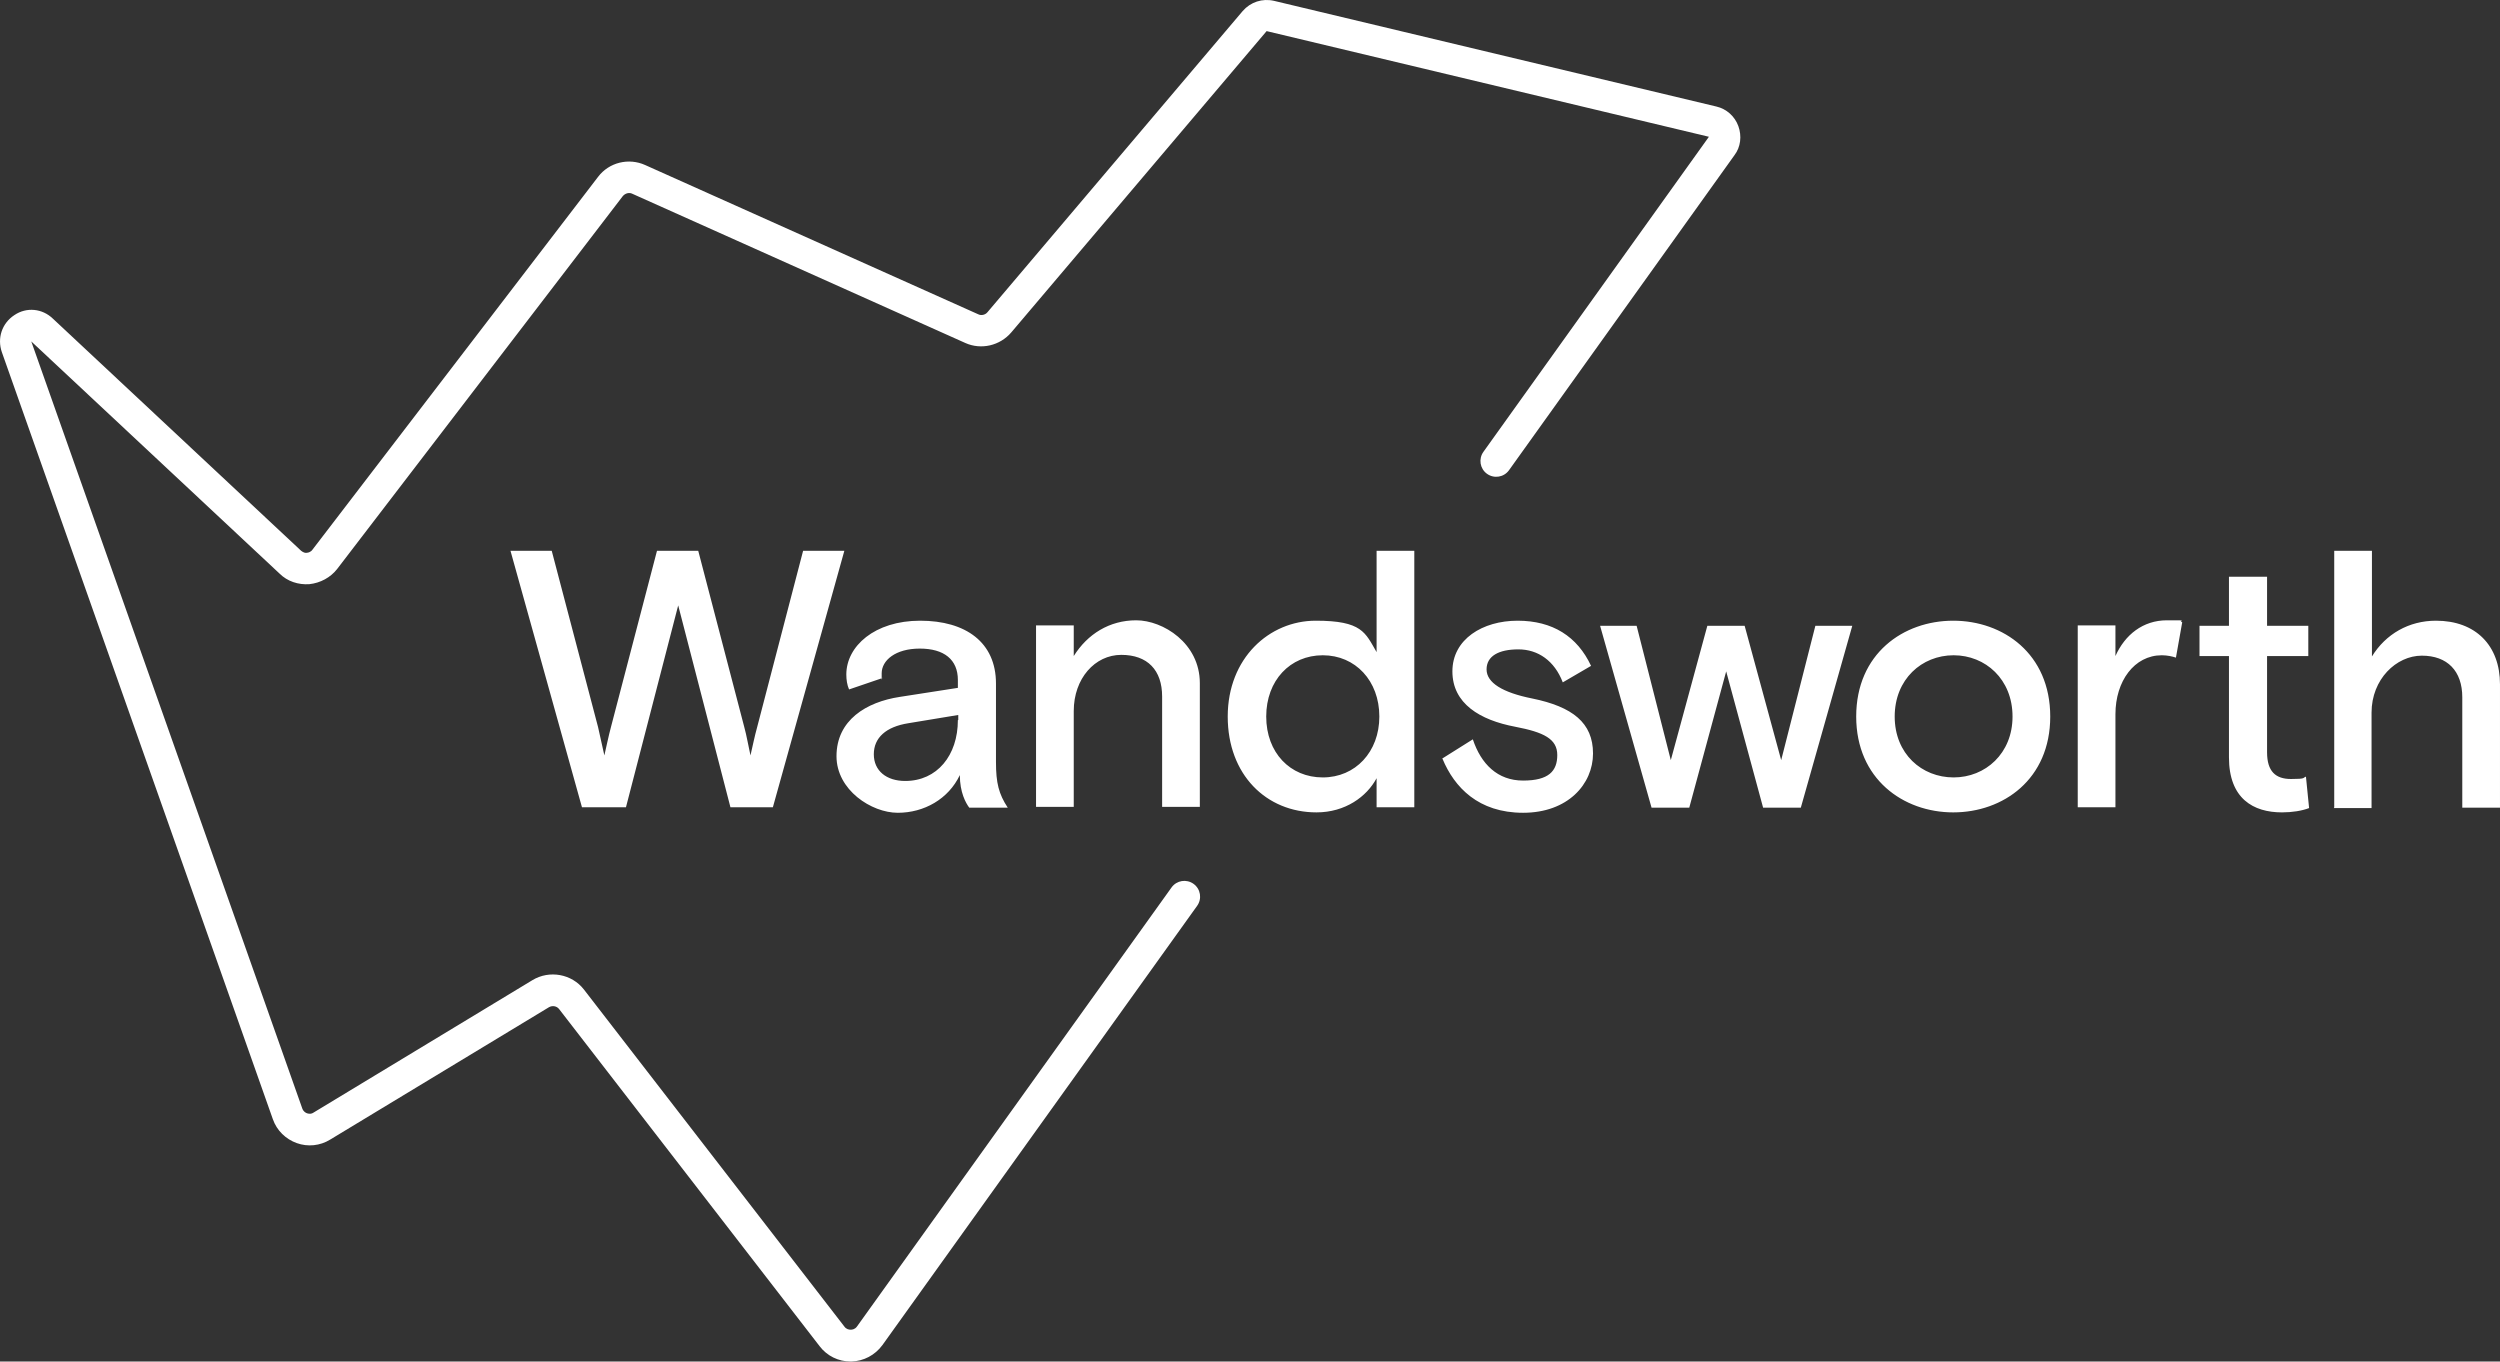 <svg xmlns="http://www.w3.org/2000/svg" id="Layer_1" data-name="Layer 1" viewBox="0 0 636.46 346.62"><rect x="0" y="0" width="636.46" height="346.62" fill="#333333" stroke="none"/><defs><style>.cls-1{fill:#fff}</style></defs><path d="M216.56 346.62c-3.1 0-6-1.4-7.9-3.9l-66.3-85.8c-.6-.8-1.7-1-2.6-.5l-55.7 33.7c-2.6 1.6-5.7 1.9-8.5.9s-5.1-3.2-6.1-6.1l-69-195.3c-1.2-3.5 0-7.3 3.2-9.4 3.1-2.1 7.1-1.7 9.8.9l63.2 59.1c.6.5 1.2.6 1.5.5.3 0 1-.2 1.4-.8l72.7-94.9c2.8-3.7 7.8-4.9 12-3l84.8 38c.8.4 1.8.1 2.3-.5l65-76.7c2-2.3 5-3.3 8-2.6l112.6 26.9c2.6.6 4.7 2.5 5.6 5 .9 2.5.6 5.3-1 7.4l-57.4 80.2c-1.3 1.8-3.8 2.2-5.6.9-1.8-1.3-2.2-3.8-.9-5.6l57.4-80.2-112.6-26.9-65 76.7c-2.9 3.4-7.7 4.5-11.7 2.7l-84.8-38c-.8-.4-1.8-.1-2.4.6l-72.7 94.9c-1.7 2.2-4.3 3.6-7.1 3.9-2.8.2-5.6-.7-7.6-2.7l-63.2-59.1 69 195.3c.3.8.9 1.1 1.2 1.2s1 .3 1.7-.2l55.7-33.7c4.3-2.6 10-1.6 13.1 2.4l66.3 85.8c.5.7 1.2.8 1.6.8s1.1-.1 1.6-.8l80.1-111.8c1.3-1.8 3.8-2.2 5.6-.9 1.8 1.3 2.2 3.8.9 5.6l-80.1 111.8c-1.9 2.6-4.8 4.1-7.9 4.2h-.2Z" class="cls-1"/><path d="m148.16 205.52-18.2-65.3h10.5l11.8 44.9 1.6 7.2c.4-1.7 1.1-5.1 1.7-7.3l11.7-44.8h10.5l11.7 44.8c.6 2.1 1.2 5.6 1.6 7.3.4-1.7 1.1-5.1 1.7-7.2l11.7-44.9h10.5l-18.2 65.3h-10.8l-13.3-51.4-13.3 51.4h-11.2Zm64.8-13c0-9.2 7.6-13.8 16.1-15.1l14.8-2.3v-2c0-5.2-3.5-8-9.7-8s-9.7 3-9.7 6.3 0 .6.2 1.2l-8.5 2.9c-.5-1.1-.7-2.5-.7-3.8 0-7.2 7.2-13.7 18.8-13.7s19.3 5.5 19.3 16v20c0 5.3.7 8.1 3 11.6h-9.8c-.9-1.2-2.4-3.9-2.4-8.3-2.9 6.1-9.1 9.6-15.8 9.6s-15.6-5.8-15.6-14.4Zm31-9.2v-1.3l-12.7 2.1c-5.7.9-8.8 3.7-8.8 7.9s3.2 6.8 8 6.8c8.1 0 13.4-6.5 13.4-15.5h.1Zm19.8 22.2v-46.3h9.6v7.8c3.5-5.6 9.1-9.1 15.9-9.1s16.2 5.8 16.2 16v31.5h-9.6v-28.1c0-6.7-3.7-10.6-10.4-10.6s-12.1 6-12.1 14.3v24.4h-9.6v.1Zm48.8-23.1c0-14.9 10.6-24.4 22.4-24.4s12.6 3 15.5 8v-25.8h9.6v65.3h-9.6v-7.4c-2.5 4.7-8 8.7-15.3 8.7-12.8 0-22.6-9.6-22.6-24.4Zm38.6 0c0-9.1-6.1-15.6-14.4-15.6s-14.4 6.4-14.4 15.6 6.1 15.5 14.4 15.5 14.4-6.5 14.4-15.5Zm16 10.7 7.8-4.9c2.1 6.3 6.3 10.5 12.8 10.5s8.7-2.4 8.7-6.5-3.4-5.8-10.7-7.2c-9-1.7-16-5.9-16-14.1s7.7-12.9 16.6-12.9 15.2 4 18.7 11.5l-7.2 4.2c-2.1-5.5-6.3-8.4-11.3-8.4s-8.1 1.7-8.1 5.1 4.1 5.9 11.6 7.4c10.3 2.1 15.5 6.2 15.5 14s-6.4 15.1-17.8 15.1-17.5-6.5-20.5-13.7l-.1-.1Zm95.1-33.8h9.3l-13.1 46.3h-9.6l-9.4-34.7-9.4 34.7h-9.6l-13.1-46.3h9.3l8.7 34.2 9.3-34.2h9.5l9.3 34.2 8.7-34.2h.1Zm10.3 23.1c0-16 12-24.4 24.7-24.4s24.7 8.4 24.7 24.4-12 24.4-24.7 24.4-24.7-8.5-24.7-24.4Zm39.8 0c0-9.5-6.9-15.6-15-15.6s-15 6.1-15 15.6 6.9 15.5 15 15.5 15-6.1 15-15.5Zm16.6 23.1v-46.3h9.6v7.8c2.4-5.4 7-9.1 13.1-9.1s2.7 0 3.9.5l-1.6 9c-.9-.3-2.2-.6-3.6-.6-7 0-11.8 6.6-11.8 15v23.7h-9.6Zm38.5-12.6v-25.9h-7.5v-7.7h7.5v-12.5h9.7v12.5h10.5v7.7h-10.5v24.5c0 4.9 2.2 6.8 6.1 6.8s2.9-.3 3.8-.6l.8 8c-1.8.7-4.3 1.1-6.9 1.1-7.3 0-13.5-3.5-13.5-14v.1Zm26.8 12.6v-65.3h9.6v26.9c3.5-5.7 9.4-9.1 16.3-9.1 10.1 0 16.3 6.3 16.3 16.2v31.4h-9.6v-28.1c0-6.7-3.8-10.6-10.3-10.6s-12.8 6-12.8 14.5v24.3h-9.6l.1-.2Z" class="cls-1"/></svg>